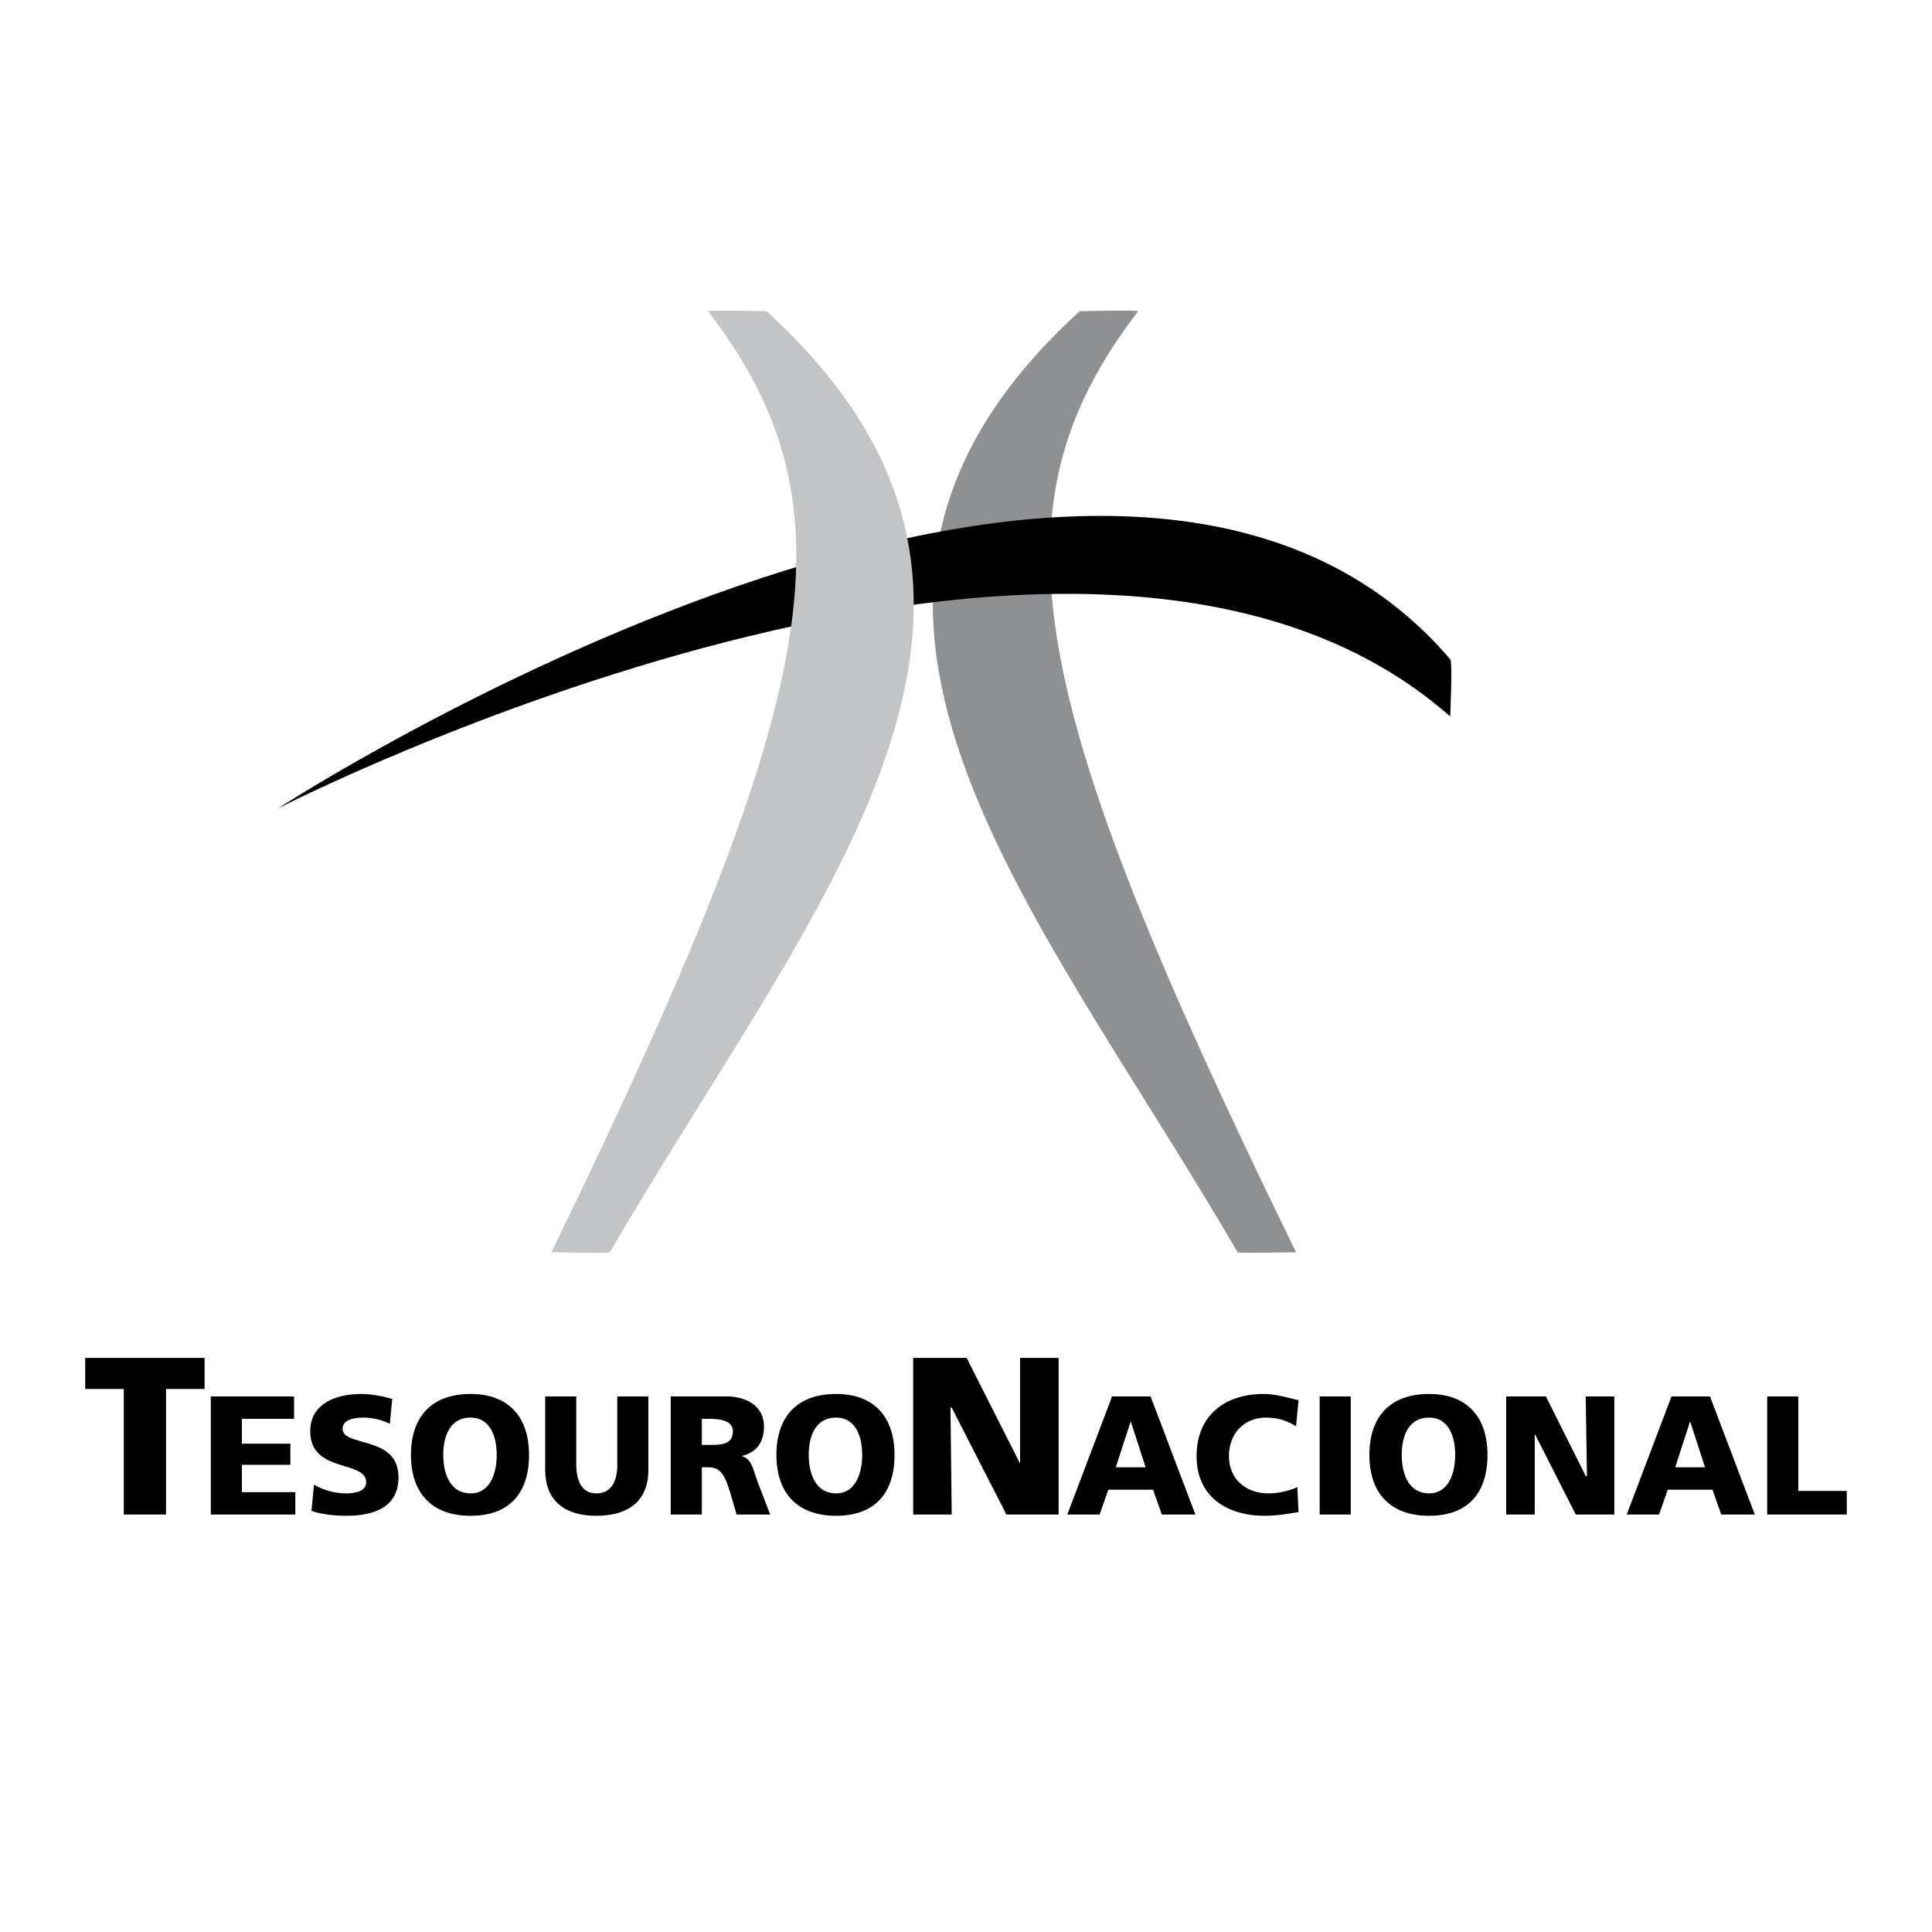 <?xml version="1.0" encoding="utf-8"?>
<!-- Generator: Adobe Illustrator 13.0.0, SVG Export Plug-In . SVG Version: 6.00 Build 14948)  -->
<!DOCTYPE svg PUBLIC "-//W3C//DTD SVG 1.0//EN" "http://www.w3.org/TR/2001/REC-SVG-20010904/DTD/svg10.dtd">
<svg version="1.0" id="Layer_1" xmlns="http://www.w3.org/2000/svg" xmlns:xlink="http://www.w3.org/1999/xlink" x="0px" y="0px"
	 width="192.756px" height="192.756px" viewBox="0 0 192.756 192.756" enable-background="new 0 0 192.756 192.756"
	 xml:space="preserve">
<g>
	<polygon fill-rule="evenodd" clip-rule="evenodd" fill="#FFFFFF" points="0,0 192.756,0 192.756,192.756 0,192.756 0,0 	"/>
	<path fill-rule="evenodd" clip-rule="evenodd" fill="#8E9092" d="M113.556,31.047c-0.248-0.125-5.829,0-5.829,0
		c-31.875,29.022-4.837,58.541,15.751,93.89c-0.247,0.123,5.83,0,5.83,0C102.27,69.62,98.424,50.767,113.556,31.047L113.556,31.047z
		"/>
	<path fill-rule="evenodd" clip-rule="evenodd" d="M144.687,65.774c0.249,0,0,5.706,0,5.706
		c-36.464-32.124-116.958,9.178-116.958,9.178S111.075,26.458,144.687,65.774L144.687,65.774z"/>
	<path fill-rule="evenodd" clip-rule="evenodd" fill="#C2C4C6" d="M70.642,31.047c0.248-0.125,5.829,0,5.829,0
		c31.875,29.022,4.961,58.541-15.627,93.89c0.124,0.123-5.829,0-5.829,0C81.929,69.62,85.773,50.767,70.642,31.047L70.642,31.047z"
		/>
	<polygon fill-rule="evenodd" clip-rule="evenodd" points="12.349,151.105 16.565,151.105 16.565,138.579 20.411,138.579 
		20.411,135.479 8.504,135.479 8.504,138.579 12.349,138.579 12.349,151.105 	"/>
	<polygon fill-rule="evenodd" clip-rule="evenodd" points="21.031,151.105 29.465,151.105 29.465,148.873 24.132,148.873 
		24.132,146.145 28.969,146.145 28.969,144.036 24.132,144.036 24.132,141.556 29.34,141.556 29.34,139.323 21.031,139.323 
		21.031,151.105 	"/>
	<path fill-rule="evenodd" clip-rule="evenodd" d="M31.077,150.734c0.992,0.371,2.356,0.496,3.473,0.496
		c2.604,0,5.209-0.744,5.209-3.846c0-4.217-5.581-2.977-5.581-4.837c0-0.992,1.364-1.116,2.108-1.116c0.868,0,1.86,0.248,2.604,0.62
		l0.248-2.48c-0.868-0.248-1.984-0.496-3.101-0.496c-2.356,0-5.085,0.868-5.085,3.721c0,4.217,5.581,2.853,5.581,5.085
		c0,0.868-0.992,1.116-1.984,1.116c-1.24,0-2.356-0.371-3.225-0.868L31.077,150.734L31.077,150.734z"/>
	<path fill-rule="evenodd" clip-rule="evenodd" d="M41,145.152c0,3.845,2.108,6.078,5.953,6.078c3.845,0,5.829-2.233,5.829-6.078
		c0-3.721-1.984-6.077-5.829-6.077C42.984,139.075,41,141.432,41,145.152L41,145.152z M44.224,145.152
		c0-1.984,0.744-3.721,2.729-3.721c1.86,0,2.604,1.736,2.604,3.721s-0.744,3.845-2.604,3.845
		C44.968,148.997,44.224,147.137,44.224,145.152L44.224,145.152z"/>
	<path fill-rule="evenodd" clip-rule="evenodd" d="M64.688,139.323h-3.101v6.821c0,1.488-0.496,2.853-2.108,2.853
		c-1.488,0-1.984-1.364-1.984-2.853v-6.821h-3.101v7.317c0,3.225,2.108,4.59,5.085,4.59c3.101,0,5.209-1.365,5.209-4.59V139.323
		L64.688,139.323z"/>
	<path fill-rule="evenodd" clip-rule="evenodd" d="M66.921,151.105h3.101v-4.713h0.62c1.116,0,1.612,0.496,2.232,2.604l0.62,2.108
		h3.349l-1.241-3.225c-0.496-1.364-0.62-2.356-1.612-2.604l0,0c1.489-0.372,2.232-1.364,2.232-2.977
		c0-1.984-1.736-2.977-3.721-2.977h-5.582V151.105L66.921,151.105z M70.022,141.556h0.744c1.24,0,2.356,0.248,2.356,1.24
		c0,1.364-1.24,1.364-2.356,1.364h-0.744V141.556L70.022,141.556z"/>
	<path fill-rule="evenodd" clip-rule="evenodd" d="M77.464,145.152c0,3.845,2.108,6.078,5.953,6.078
		c3.845,0,5.829-2.233,5.829-6.078c0-3.721-1.984-6.077-5.829-6.077C79.448,139.075,77.464,141.432,77.464,145.152L77.464,145.152z
		 M80.688,145.152c0-1.984,0.744-3.721,2.729-3.721c1.86,0,2.604,1.736,2.604,3.721s-0.744,3.845-2.604,3.845
		C81.433,148.997,80.688,147.137,80.688,145.152L80.688,145.152z"/>
	<polygon fill-rule="evenodd" clip-rule="evenodd" points="91.106,151.105 94.952,151.105 94.828,140.439 94.952,140.439 
		100.409,151.105 105.618,151.105 105.618,135.479 101.773,135.479 101.773,146.021 101.773,146.021 96.44,135.479 91.106,135.479 
		91.106,151.105 	"/>
	<path fill-rule="evenodd" clip-rule="evenodd" d="M106.486,151.105h3.225l0.868-2.479h4.465l0.868,2.479h3.349l-4.465-11.782
		h-3.845L106.486,151.105L106.486,151.105z M114.3,146.393h-2.977l1.488-4.589l0,0L114.3,146.393L114.3,146.393z"/>
	<path fill-rule="evenodd" clip-rule="evenodd" d="M129.432,148.377c-0.868,0.372-1.86,0.62-2.853,0.62
		c-2.356,0-3.969-1.488-3.969-3.721s1.488-3.845,3.721-3.845c0.992,0,1.984,0.248,2.977,0.868l0.248-2.604
		c-1.116-0.248-2.232-0.62-3.473-0.62c-3.845,0-6.698,2.108-6.698,6.201c0,4.465,3.598,5.954,6.698,5.954
		c1.612,0,2.604-0.248,3.473-0.373L129.432,148.377L129.432,148.377z"/>
	<polygon fill-rule="evenodd" clip-rule="evenodd" points="131.664,151.105 134.765,151.105 134.765,139.323 131.664,139.323 
		131.664,151.105 	"/>
	<path fill-rule="evenodd" clip-rule="evenodd" d="M136.625,145.152c0,3.845,2.108,6.078,5.953,6.078c3.846,0,5.83-2.233,5.83-6.078
		c0-3.721-1.984-6.077-5.83-6.077C138.609,139.075,136.625,141.432,136.625,145.152L136.625,145.152z M139.85,145.152
		c0-1.984,0.744-3.721,2.729-3.721c1.86,0,2.605,1.736,2.605,3.721s-0.745,3.845-2.605,3.845
		C140.594,148.997,139.85,147.137,139.85,145.152L139.85,145.152z"/>
	<polygon fill-rule="evenodd" clip-rule="evenodd" points="150.269,151.105 153.121,151.105 153.121,143.044 153.121,143.044 
		157.214,151.105 161.059,151.105 161.059,139.323 158.206,139.323 158.33,147.261 158.206,147.261 154.237,139.323 
		150.269,139.323 150.269,151.105 	"/>
	<path fill-rule="evenodd" clip-rule="evenodd" d="M162.299,151.105h3.225l0.868-2.479h4.465l0.868,2.479h3.35l-4.466-11.782h-3.845
		L162.299,151.105L162.299,151.105z M170.112,146.393h-2.977l1.488-4.589l0,0L170.112,146.393L170.112,146.393z"/>
	<polygon fill-rule="evenodd" clip-rule="evenodd" points="176.314,151.105 184.252,151.105 184.252,148.749 179.415,148.749 
		179.415,139.323 176.314,139.323 176.314,151.105 	"/>
</g>
</svg>
